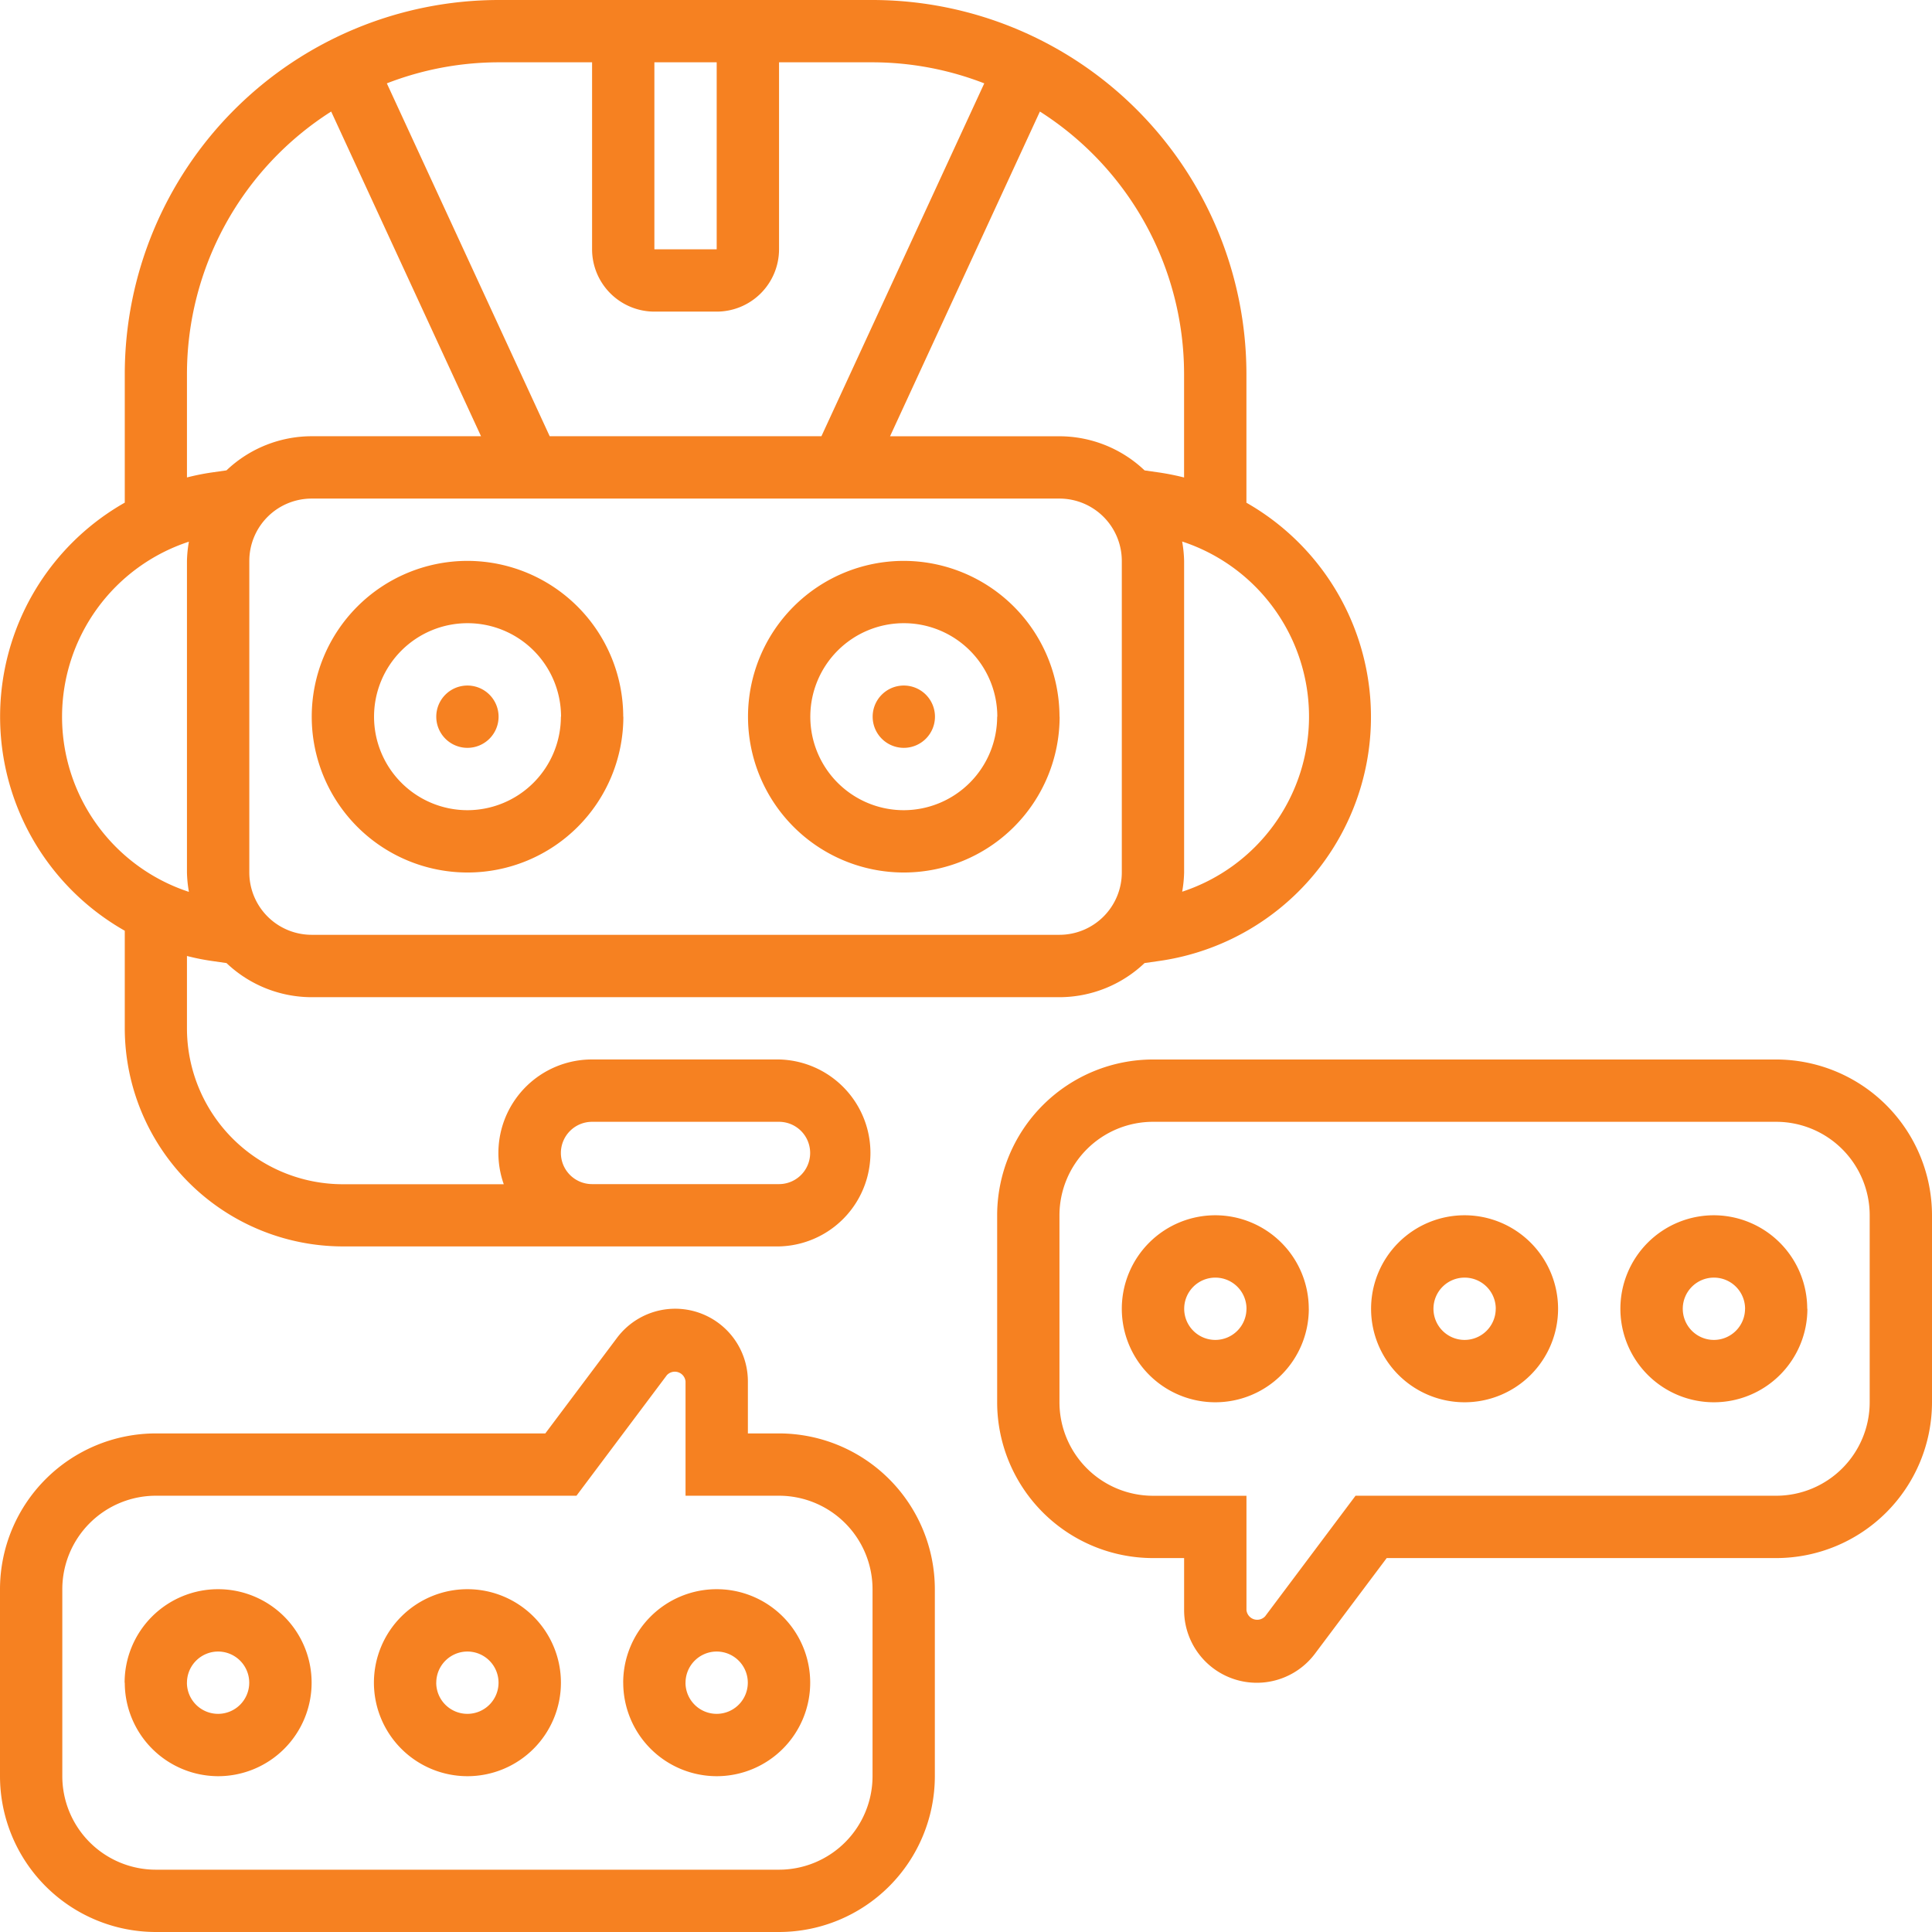 <svg xmlns="http://www.w3.org/2000/svg" width="48" height="48" viewBox="0 0 48 48"><defs><style>.a{fill:#f68121;}</style></defs><path class="a" d="M13.387,18.806a.774.774,0,1,1-.774-.774A.774.774,0,0,1,13.387,18.806Zm3.1,0a3.871,3.871,0,1,1-3.871-3.871A3.875,3.875,0,0,1,16.484,18.806Zm-1.548,0a2.323,2.323,0,1,0-2.323,2.323A2.325,2.325,0,0,0,14.935,18.806Zm8.516-.774a.774.774,0,1,0,.774.774A.774.774,0,0,0,23.452,18.032Zm3.871.774a3.871,3.871,0,1,1-3.871-3.871A3.875,3.875,0,0,1,27.323,18.806Zm-1.548,0a2.323,2.323,0,1,0-2.323,2.323A2.325,2.325,0,0,0,25.774,18.806ZM13.387,1h9.29a9.3,9.3,0,0,1,9.29,9.29v3.2A6.124,6.124,0,0,1,29.8,24.875l-.364.052a3.077,3.077,0,0,1-2.115.848H8.742a3.077,3.077,0,0,1-2.115-.848l-.363-.052a5.79,5.79,0,0,1-.619-.124v1.8a3.875,3.875,0,0,0,3.871,3.871h4a2.324,2.324,0,0,1,2.19-3.1h4.645a2.323,2.323,0,0,1,0,4.645H9.516A5.426,5.426,0,0,1,4.1,26.548V24.124a6.114,6.114,0,0,1,0-10.636v-3.2A9.3,9.3,0,0,1,13.387,1Zm1.548,28.645a.775.775,0,0,0,.774.774h4.645a.774.774,0,1,0,0-1.548H15.71A.775.775,0,0,0,14.935,29.645ZM5.645,12.862a6.015,6.015,0,0,1,.618-.124l.364-.052a3.077,3.077,0,0,1,2.115-.848h4.209L9.228,3.771A7.737,7.737,0,0,0,5.645,10.29Zm.048,10.292a3.12,3.12,0,0,1-.048-.477V14.935a3.12,3.12,0,0,1,.048-.477,4.578,4.578,0,0,0,0,8.7Zm23.178-8.219a1.55,1.55,0,0,0-1.548-1.548H8.742a1.55,1.55,0,0,0-1.548,1.548v7.742a1.55,1.55,0,0,0,1.548,1.548H27.323a1.55,1.55,0,0,0,1.548-1.548Zm1.5-.477a3.121,3.121,0,0,1,.048.477v7.742a3.12,3.12,0,0,1-.048.477,4.578,4.578,0,0,0,0-8.7ZM26.836,3.771l-3.723,8.068h4.209a3.077,3.077,0,0,1,2.115.848l.363.052a6.229,6.229,0,0,1,.618.124V10.29a7.735,7.735,0,0,0-3.582-6.519ZM22.677,2.548H20.355V7.194a1.55,1.55,0,0,1-1.548,1.548H17.258A1.55,1.55,0,0,1,15.71,7.194V2.548H13.387a7.7,7.7,0,0,0-2.776.523l4.046,8.767h6.751l4.046-8.767a7.7,7.7,0,0,0-2.776-.523ZM17.258,7.194h1.548V2.548H17.258ZM1,45.129V40.484a3.875,3.875,0,0,1,3.871-3.871h9.677l1.781-2.374a1.806,1.806,0,0,1,3.252,1.083v1.291h.774a3.875,3.875,0,0,1,3.871,3.871v4.645A3.875,3.875,0,0,1,20.355,49H4.871A3.875,3.875,0,0,1,1,45.129Zm1.548,0a2.325,2.325,0,0,0,2.323,2.323H20.355a2.325,2.325,0,0,0,2.323-2.323V40.484a2.325,2.325,0,0,0-2.323-2.323H18.032V35.322a.268.268,0,0,0-.465-.155l-2.245,2.994H4.871a2.325,2.325,0,0,0-2.323,2.323Zm7.742-2.323a2.323,2.323,0,1,1,2.323,2.323A2.325,2.325,0,0,1,10.29,42.806Zm1.548,0a.774.774,0,1,0,.774-.774A.775.775,0,0,0,11.839,42.806Zm4.645,0a2.323,2.323,0,1,1,2.323,2.323A2.325,2.325,0,0,1,16.484,42.806Zm1.548,0a.774.774,0,1,0,.774-.774A.775.775,0,0,0,18.032,42.806Zm-13.935,0a2.323,2.323,0,1,1,2.323,2.323A2.325,2.325,0,0,1,4.1,42.806Zm1.548,0a.774.774,0,1,0,.774-.774A.775.775,0,0,0,5.645,42.806ZM49,31.194v4.645a3.875,3.875,0,0,1-3.871,3.871H35.452l-1.781,2.374A1.806,1.806,0,0,1,30.419,41V39.71h-.774a3.875,3.875,0,0,1-3.871-3.871V31.194a3.875,3.875,0,0,1,3.871-3.871H45.129A3.875,3.875,0,0,1,49,31.194Zm-1.548,0a2.325,2.325,0,0,0-2.323-2.323H29.645a2.325,2.325,0,0,0-2.323,2.323v4.645a2.325,2.325,0,0,0,2.323,2.323h2.323V41a.268.268,0,0,0,.465.155l2.245-2.994H45.129a2.325,2.325,0,0,0,2.323-2.323ZM39.71,33.516a2.323,2.323,0,1,1-2.323-2.323A2.325,2.325,0,0,1,39.71,33.516Zm-1.548,0a.774.774,0,1,0-.774.774A.775.775,0,0,0,38.161,33.516Zm-4.645,0a2.323,2.323,0,1,1-2.323-2.323A2.325,2.325,0,0,1,33.516,33.516Zm-1.548,0a.774.774,0,1,0-.774.774A.775.775,0,0,0,31.968,33.516Zm13.935,0a2.323,2.323,0,1,1-2.323-2.323A2.325,2.325,0,0,1,45.9,33.516Zm-1.548,0a.774.774,0,1,0-.774.774A.775.775,0,0,0,44.355,33.516Z" transform="translate(-1 -1)"/></svg>